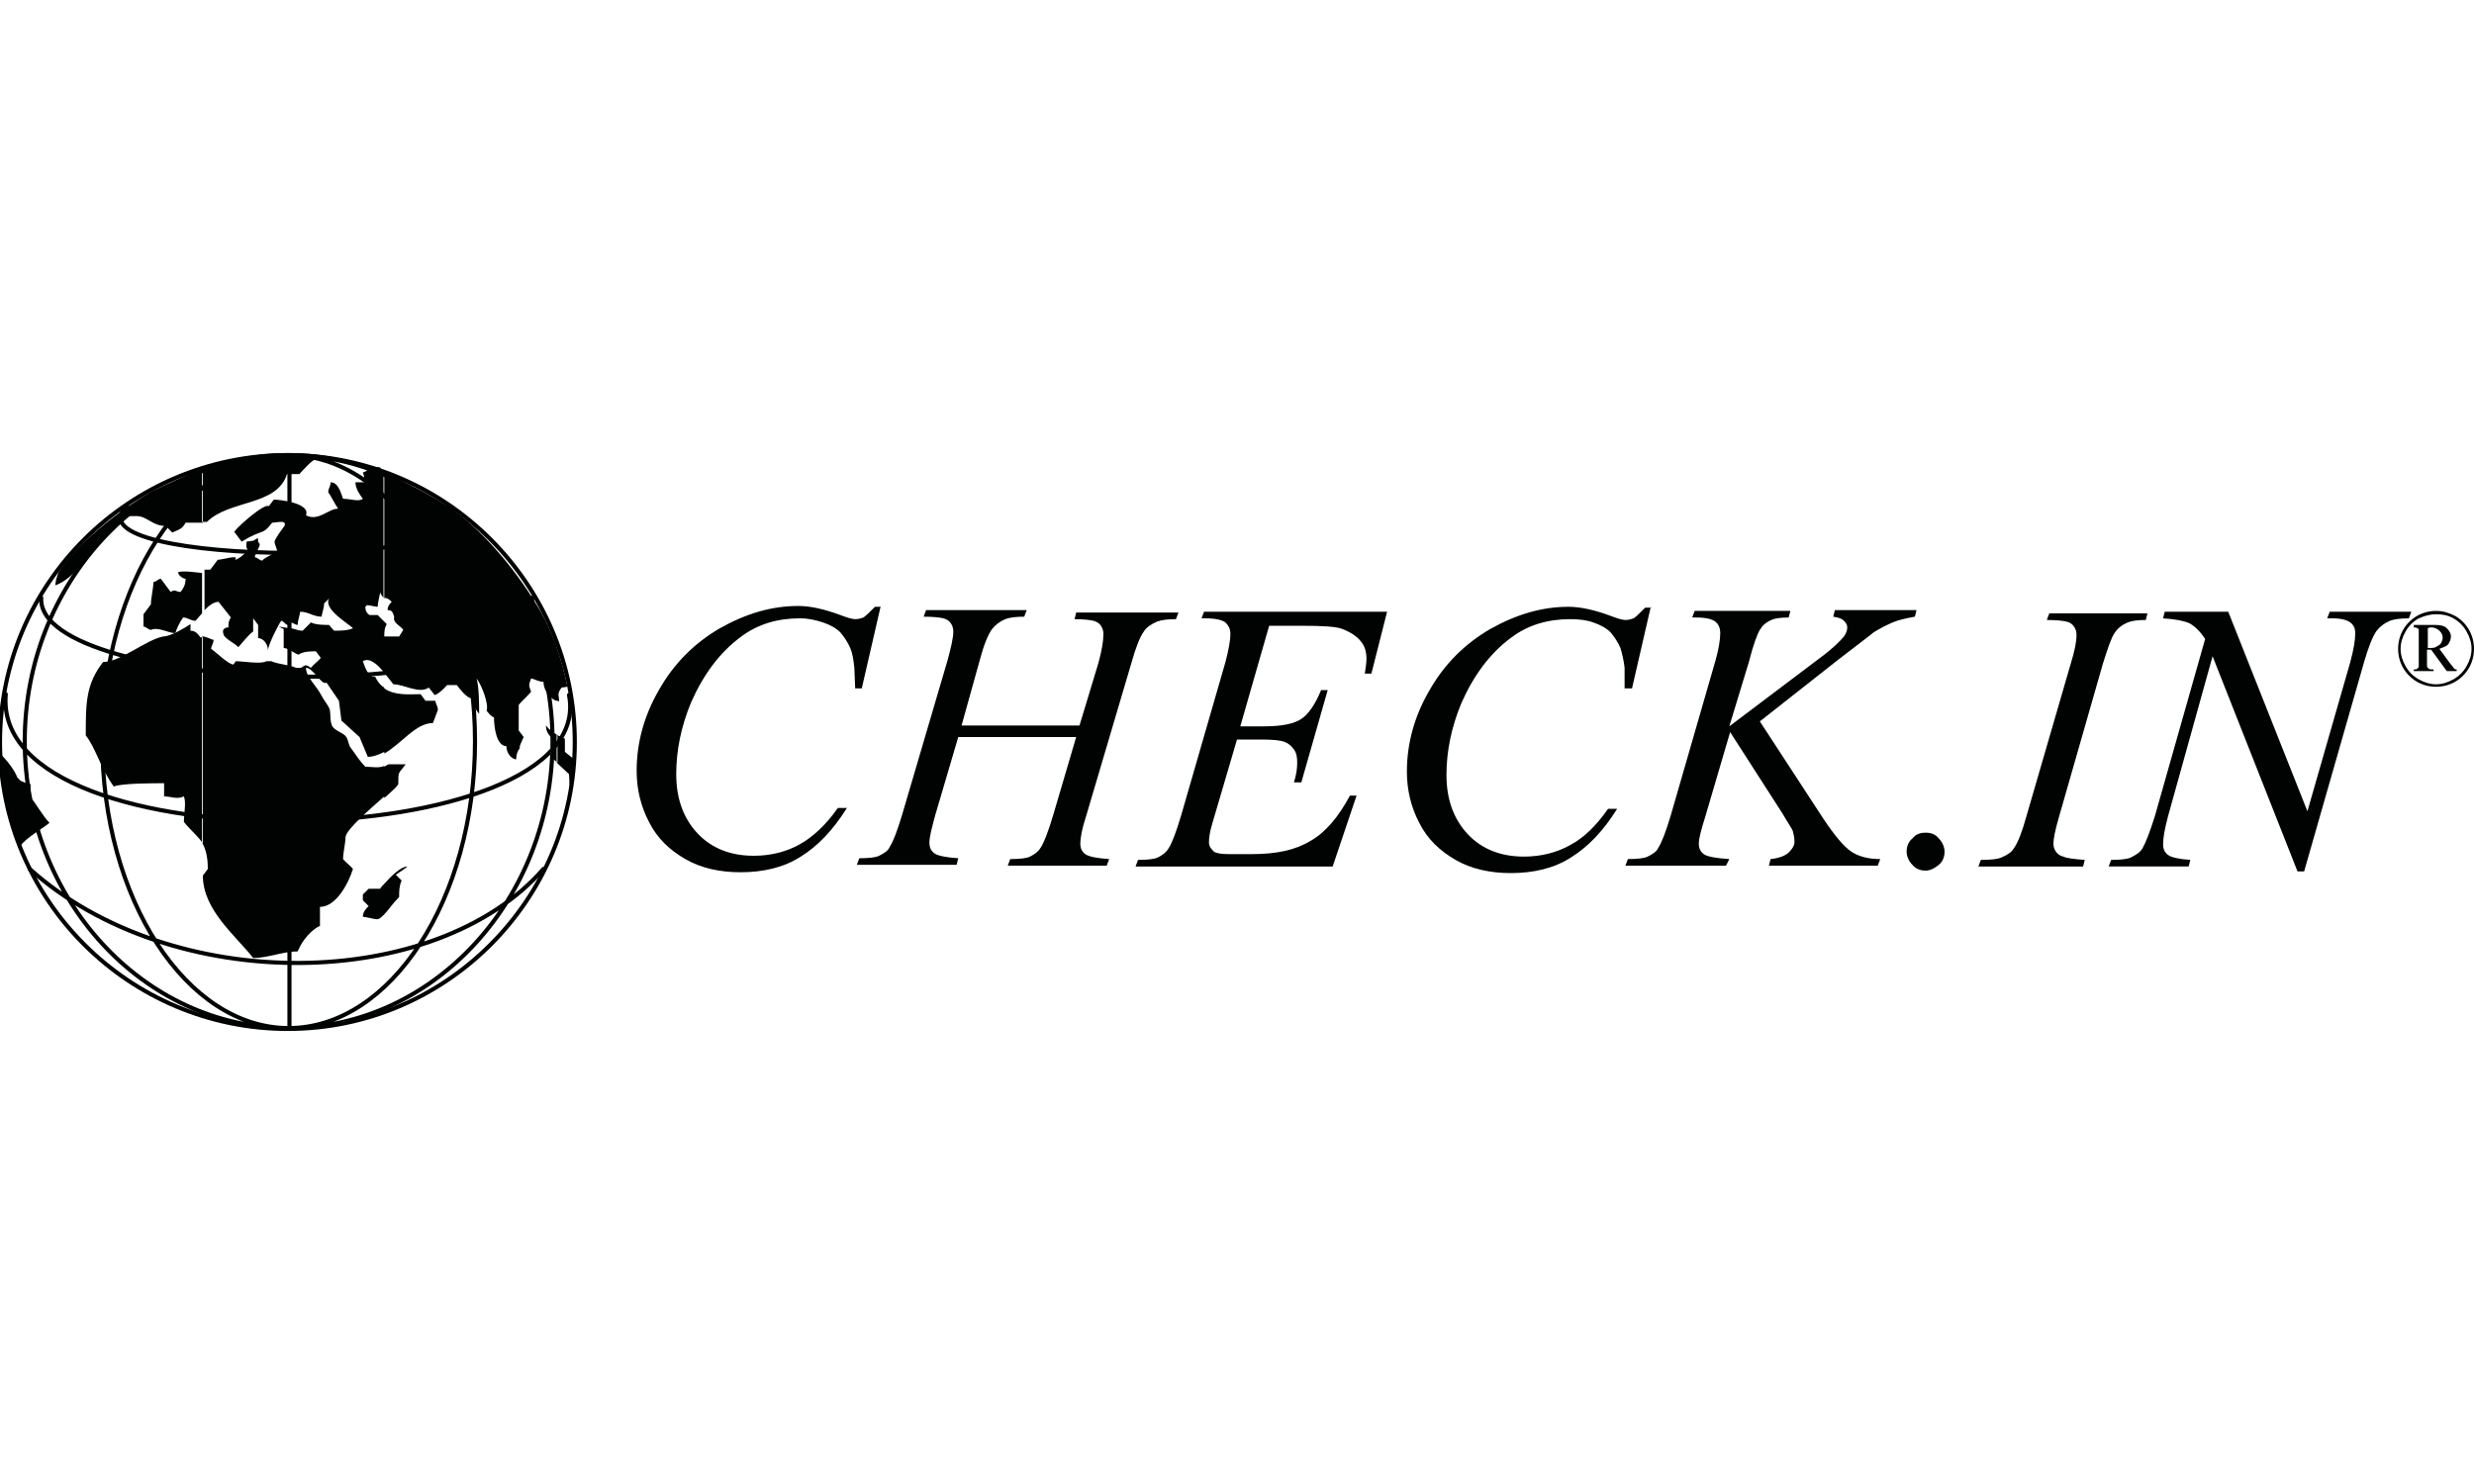 <?xml version="1.0" encoding="utf-8"?>
<!-- Generator: Adobe Illustrator 25.1.0, SVG Export Plug-In . SVG Version: 6.00 Build 0)  -->
<svg version="1.1" id="Ebene_1" xmlns="http://www.w3.org/2000/svg" xmlns:xlink="http://www.w3.org/1999/xlink" x="0px" y="0px"
	 viewBox="0 0 300 180" style="enable-background:new 0 0 300 180;" xml:space="preserve">
<style type="text/css">
	.st0{fill:#010202;}
	.st1{fill:none;stroke:#000000;stroke-width:0.5;}
	.st2{fill-rule:evenodd;clip-rule:evenodd;fill:#010202;}
	.st3{fill:none;stroke:#010202;stroke-width:0.5;stroke-linecap:round;stroke-linejoin:round;}
</style>
<path class="st0" d="M106.8,73.5l-2.3,10h-0.8l-0.1-2.5c-0.1-0.9-0.2-1.7-0.5-2.4c-0.3-0.7-0.7-1.3-1.2-1.9
	c-0.5-0.5-1.2-0.9-2.1-1.2C98.9,75.2,98,75,97,75c-2.7,0-5.1,0.7-7.1,2.2c-2.6,1.9-4.6,4.6-6.1,8c-1.2,2.9-1.8,5.8-1.8,8.7
	c0,3,0.9,5.4,2.6,7.2c1.7,1.8,4,2.7,6.8,2.7c2.1,0,4-0.5,5.6-1.4c1.6-0.9,3.2-2.4,4.6-4.4h1.1c-1.7,2.7-3.5,4.6-5.6,5.9
	c-2,1.3-4.5,1.9-7.3,1.9c-2.5,0-4.8-0.5-6.7-1.6c-1.9-1.1-3.4-2.5-4.4-4.5c-1-1.9-1.5-4-1.5-6.2c0-3.4,0.9-6.7,2.7-9.8
	c1.8-3.2,4.3-5.7,7.4-7.5c3.2-1.8,6.3-2.7,9.5-2.7c1.5,0,3.2,0.4,5.1,1.1c0.8,0.3,1.4,0.5,1.8,0.5c0.4,0,0.7-0.1,1-0.2
	c0.3-0.2,0.7-0.6,1.4-1.3H106.8z"/>
<path class="st0" d="M116.6,88h14.3l2.3-7.6c0.4-1.5,0.6-2.6,0.6-3.5c0-0.4-0.1-0.7-0.3-1c-0.2-0.3-0.5-0.5-0.9-0.6
	c-0.4-0.1-1.2-0.2-2.3-0.2l0.2-0.8h12.4l-0.3,0.8c-1,0-1.8,0.1-2.3,0.3c-0.7,0.3-1.3,0.7-1.6,1.2c-0.5,0.7-1,2-1.5,3.8L131.7,99
	c-0.5,1.5-0.7,2.7-0.7,3.3c0,0.6,0.2,1,0.6,1.3c0.4,0.3,1.4,0.5,2.9,0.6l-0.3,0.8h-12l0.3-0.8c1.2,0,2-0.1,2.4-0.3
	c0.6-0.3,1-0.6,1.3-1.1c0.4-0.6,0.9-1.9,1.5-3.9l2.8-9.5h-14.3l-2.8,9.5c-0.4,1.5-0.7,2.6-0.7,3.3c0,0.6,0.2,1,0.6,1.3
	c0.4,0.3,1.4,0.5,2.9,0.6l-0.2,0.8h-12.1l0.3-0.8c1.2,0,2-0.1,2.4-0.3c0.6-0.3,1.1-0.6,1.3-1.1c0.4-0.6,0.9-1.9,1.5-3.9l5.5-18.7
	c0.4-1.5,0.7-2.7,0.7-3.5c0-0.4-0.1-0.7-0.3-1c-0.2-0.3-0.5-0.5-0.9-0.6c-0.4-0.1-1.2-0.2-2.4-0.2l0.3-0.8h12.2l-0.3,0.8
	c-1,0-1.8,0.1-2.3,0.3c-0.7,0.3-1.2,0.7-1.6,1.2c-0.5,0.7-1,1.9-1.5,3.8L116.6,88z"/>
<path class="st0" d="M153.9,75.9l-3.5,12.2h2.9c2.1,0,3.6-0.3,4.5-0.9c0.9-0.6,1.7-1.8,2.4-3.5h0.8l-3.2,11.2h-0.9
	c0.3-0.9,0.4-1.7,0.4-2.4c0-0.7-0.1-1.2-0.4-1.6c-0.3-0.4-0.6-0.7-1.1-0.9c-0.5-0.2-1.4-0.3-2.9-0.3H150l-3,10.2
	c-0.3,1-0.4,1.7-0.4,2.3c0,0.4,0.2,0.7,0.6,1.1c0.3,0.2,0.9,0.3,1.9,0.3h2.7c3,0,5.3-0.5,7.1-1.6c1.8-1,3.4-2.9,4.8-5.5h0.8
	l-2.9,8.6h-23.9l0.3-0.8c1.2,0,2-0.1,2.4-0.3c0.6-0.3,1-0.6,1.3-1.1c0.4-0.6,0.9-1.9,1.5-3.9l5.4-18.7c0.4-1.5,0.6-2.7,0.6-3.4
	c0-0.6-0.2-1-0.6-1.4c-0.4-0.3-1.2-0.5-2.4-0.5h-0.5l0.3-0.8h22.2l-1.9,7.5h-0.8c0.1-0.7,0.2-1.3,0.2-1.8c0-0.8-0.2-1.5-0.6-2
	c-0.5-0.7-1.3-1.2-2.3-1.6c-0.7-0.3-2.4-0.4-5-0.4H153.9z"/>
<path class="st0" d="M200.2,73.5l-2.3,10H197L197,81c-0.1-0.9-0.3-1.7-0.5-2.4c-0.3-0.7-0.7-1.3-1.2-1.9c-0.5-0.5-1.2-0.9-2.1-1.2
	c-0.8-0.3-1.8-0.4-2.8-0.4c-2.7,0-5.1,0.7-7.1,2.2c-2.6,1.9-4.6,4.6-6.1,8c-1.2,2.9-1.8,5.8-1.8,8.7c0,3,0.9,5.4,2.6,7.2
	c1.7,1.8,4,2.7,6.8,2.7c2.1,0,4-0.5,5.6-1.4c1.7-0.9,3.2-2.4,4.6-4.4h1.1c-1.7,2.7-3.5,4.6-5.6,5.9c-2,1.3-4.5,1.9-7.3,1.9
	c-2.5,0-4.8-0.5-6.7-1.6c-1.9-1.1-3.4-2.5-4.4-4.5c-1-1.9-1.5-4-1.5-6.2c0-3.4,0.9-6.7,2.7-9.8c1.8-3.2,4.3-5.7,7.4-7.5
	c3.2-1.8,6.3-2.7,9.5-2.7c1.5,0,3.2,0.4,5.1,1.1c0.8,0.3,1.4,0.5,1.8,0.5c0.4,0,0.7-0.1,1-0.2c0.3-0.2,0.7-0.6,1.4-1.3H200.2z"/>
<path class="st0" d="M213.4,87.5l7.7,11.8c1.4,2.1,2.5,3.4,3.4,4c0.9,0.6,2.1,0.9,3.5,0.9l-0.3,0.8h-13.2l0.2-0.8
	c1-0.1,1.8-0.4,2.2-0.8c0.4-0.4,0.7-0.8,0.7-1.3c0-0.5-0.1-0.9-0.2-1.3c-0.1-0.3-0.6-1-1.3-2.2l-6.3-9.8l-3,10.2
	c-0.5,1.6-0.8,2.7-0.8,3.3c0,0.6,0.2,1,0.6,1.3c0.4,0.3,1.5,0.5,3.1,0.6l-0.4,0.8h-12.2l0.3-0.8c1.2,0,2-0.1,2.4-0.3
	c0.6-0.3,1.1-0.6,1.3-1.1c0.4-0.6,0.9-1.9,1.5-3.9l5.4-18.7c0.4-1.4,0.6-2.6,0.6-3.4c0-0.6-0.2-1.1-0.6-1.4
	c-0.4-0.3-1.1-0.5-2.3-0.5h-0.5l0.3-0.8h11.6l-0.2,0.8c-1,0-1.7,0.1-2.1,0.3c-0.7,0.3-1.1,0.7-1.4,1.2c-0.3,0.5-0.8,1.8-1.3,3.8
	l-2.4,7.9l11-8.3c1.5-1.1,2.4-2,2.9-2.6c0.3-0.4,0.4-0.8,0.4-1.1c0-0.3-0.1-0.5-0.4-0.8c-0.3-0.3-0.7-0.4-1.3-0.5l0.2-0.8h9.9
	l-0.2,0.8c-1.1,0.2-2,0.4-2.7,0.7c-0.7,0.3-1.5,0.7-2.3,1.2c-0.2,0.2-1.7,1.3-4.4,3.4L213.4,87.5z"/>
<path class="st0" d="M233.5,101c0.7,0,1.2,0.2,1.6,0.7c0.4,0.4,0.7,1,0.7,1.6c0,0.6-0.2,1.2-0.7,1.6c-0.5,0.4-1,0.7-1.6,0.7
	c-0.6,0-1.2-0.2-1.6-0.7c-0.4-0.4-0.7-1-0.7-1.6c0-0.6,0.2-1.2,0.7-1.6C232.3,101.2,232.8,101,233.5,101"/>
<path class="st0" d="M252.8,104.3l-0.2,0.8h-12.7l0.3-0.8c1.3,0,2.1-0.1,2.5-0.3c0.7-0.3,1.2-0.6,1.5-1.1c0.5-0.7,1-2,1.5-3.8
	l5.4-18.6c0.5-1.6,0.7-2.7,0.7-3.5c0-0.4-0.1-0.7-0.3-1c-0.2-0.3-0.5-0.5-0.9-0.6c-0.4-0.1-1.2-0.2-2.4-0.2l0.3-0.8h11.9l-0.2,0.8
	c-1,0-1.7,0.1-2.2,0.3c-0.7,0.3-1.2,0.7-1.6,1.3c-0.4,0.6-0.8,1.8-1.4,3.7L249.7,99c-0.5,1.7-0.7,2.8-0.7,3.3c0,0.4,0.1,0.7,0.3,1
	c0.2,0.3,0.5,0.5,0.9,0.6C250.6,104.1,251.5,104.2,252.8,104.3"/>
<path class="st0" d="M270.2,74.2l9.6,24.2l5.2-18.1c0.4-1.5,0.6-2.6,0.6-3.5c0-0.6-0.2-1-0.6-1.3c-0.4-0.3-1.1-0.5-2.2-0.5
	c-0.2,0-0.4,0-0.6,0l0.3-0.8h9.9l-0.3,0.8c-1,0-1.8,0.1-2.3,0.3c-0.7,0.3-1.2,0.7-1.6,1.2c-0.5,0.7-1,2-1.5,3.7l-7.3,25.5h-0.8
	l-10.3-26.1L262.9,99c-0.4,1.5-0.6,2.6-0.6,3.4c0,0.6,0.2,1,0.6,1.3c0.4,0.3,1.3,0.5,2.7,0.6l-0.2,0.8h-9.7l0.3-0.8
	c1.2,0,2-0.1,2.4-0.3c0.6-0.3,1.1-0.6,1.4-1.1c0.4-0.7,0.9-2,1.5-3.9l6.1-21.5c-0.6-0.9-1.2-1.5-1.9-1.9c-0.7-0.3-1.7-0.5-3.2-0.6
	l0.2-0.8H270.2z"/>
<path class="st1" d="M34.9,55.2C15.7,55.2,0,70.8,0,90c0,19.2,15.7,34.8,34.9,34.8c19.2,0,34.8-15.7,34.8-34.8
	C69.7,70.8,54,55.2,34.9,55.2z"/>
<path class="st2" d="M67.5,92.5v-3.4c0.3,0.2,0.6,0.3,1,0.5v1.6l1,0.8c0,1-0.2,2.3-0.4,3.8l-0.1-1.9L67.5,92.5z M67.5,85v-6.5
	c0.6,1.7,1,3.3,1.3,4.8l-0.7,0.1c-0.6,0.8-0.3,0.9-0.3,1.7C67.7,85,67.6,85,67.5,85 M67.5,78.4V85c-0.8-0.2-1.6-1.3-1.6-2.3
	c-0.6,0-1.2-0.4-1.5-0.4c-0.3,0.8-0.3,0.8,0,1.6c-0.3,0.4-1.2,1.2-1.5,1.6v3.1l0.6,0.8c0,0-0.9,1.9-0.3,1.1
	c-0.3,0.4-0.6,0.8-0.6,1.6c-0.6,0-1.2-0.8-1.2-1.6c-1.2,0-1.5-2.3-1.5-3.5c-0.3,0-0.9-0.8-0.9-0.8c0.3-0.8-0.6-3.1-1.2-3.9
	c0.3,1.2,0.3,3.1,0.3,4.3c-0.3-0.4-0.9-1.2-0.9-1.9c-0.6,0-1.5-1.2-1.8-1.6h-1.2c-0.3,0.4-1.2,1.2-1.5,1.2L52,83.4
	c-1.2,0.8-3-0.4-4.3-0.4c-0.3-0.4-0.7-0.9-1.1-1.4v-4.4h1.8l0.5-0.8c-0.3-0.5-1.3-0.8-1.1-1.6c-0.2-0.5-0.2-0.8-0.8-0.8
	c0-0.5,0.3-0.8,0.5-1c-0.2-0.2-0.5-0.5-1-0.5V57.4c2.4,0.9,5.5,2.5,7.8,4c3.8,2.5,7.9,7.2,10.8,12C66,74.8,66.8,76.6,67.5,78.4
	 M67.5,89.1c-0.5-0.3-0.9-0.6-1.3-1.1c0,0.8,0.4,1.2,0.8,1.6V92l0.6,0.5V89.1z M46.6,110.9v-3.7c0.8-0.9,2-2.1,2.8-2.1
	c-0.3,0.3-1,0.7-1.4,1l0.7,0.7c-0.3,0.7-0.3,1.3-0.3,2C47.6,109.6,47.1,110.4,46.6,110.9 M46.6,96.8V93c0.2-0.1,0.3-0.2,0.5-0.3h2.1
	c-0.9,1.2-0.9,0.8-0.9,2.3C48.4,95.2,47.6,95.9,46.6,96.8 M46.6,91.4c2.1-1.2,3.8-3.7,5.9-3.7l0.6-1.6c0-0.4-0.3-0.8-0.3-1.1h-1.2
	L51,84.2c-1.4,0-3.1,0.2-4.4-0.7V91.4z M46.6,77.2c0-0.5,0-1,0.3-1.5l-0.3-0.3V77.2z M24.5,63.3h0.6c2.7-2.7,8.5-1.9,9.7-5.8h1.5
	c0.4-0.4,1.6-1.9,2.3-1.9c-4.7-0.6-9.6-0.1-14.1,1.3V63.3z M46.6,57.4v15.2c0,0-0.5-0.5-0.5-0.8c0,0.2-0.3,1.3-0.3,1.8
	c-0.3,0-1-0.2-1.3-0.2l-0.2,0.2c0,0.5,0.2,0.8,0.5,1h1l0.8,0.8v1.7v0.1v4.4c-0.8-1-1.8-1.9-2.6-1.4c0.3,0.8,0.6,1.9,1.5,1.9
	c0.3,0.6,0.6,1,1.1,1.3v7.8c-0.6,0.3-1.3,0.6-2,0.6l-1-2.4l-2.2-2l-0.3-2.4l-1.5-2.2c-0.6,0.4-1.6-1.8-2.5-1.8
	c0,1.1,1.3,2.2,1.9,3.4c0.3,0.6,0.8,1.1,1,1.7c0.1,0.6,0,1.4,0.3,2c0.4,0.6,1.4,0.8,1.7,1.3c0.3,0.5,0.2,0.9,0.6,1.4
	c0.7,1,1.2,1.7,1.7,2.2c0.7,0,1.7,0.2,2.3-0.1v3.7c-1.8,1.6-4.5,3.9-4.7,4.9c0,0.8-0.3,1.9-0.3,2.7c0.3,0.4,0.9,0.8,1.2,1.2
	c-0.6,1.9-2.1,4.6-4,4.6v2.3c-0.9,0.4-2.1,1.6-2.7,3.1c-1.8,0-3.6,0.8-5.4,0.8c-2.1-2.7-6.1-5.8-6.1-10l0.6-0.8
	c0-1.6-0.3-2.5-0.7-3.2v-25c0.6,0,1.1,0.4,1.4,0.4c0,0.4-0.3,0.8-0.3,1.1c0.6,0.4,2.1,1.9,2.7,1.9l0.3-0.4c0.9,0,3.1,0.4,3.7,0h0.6
	c0.9,0.4,2.1,0.4,3,0.8h0.6c0.6-0.4,0.6-0.4,1.2,0c0.3-0.4,0.9-0.8,1.2-1.2l-0.6-0.8c-0.6,0-1.5,0-2.1,0.4c-0.3,0-1.2-0.8-1.8-0.8
	v-2.3l-0.6-0.3l1.3,0.2c0.6,0,0.9,0.3,1.6,0.3l1-1c0.6,0.3,1.6,0.3,2.2,0.3l0.6,0.7c0.7,0,1.7,0,2.3-0.3c-0.6-0.6-3.6-2.3-2.9-3.6
	l-0.6,0.6c0,0.6-0.3,1.3-0.3,1.6c-1,0-1.6-0.6-2.6-0.6c0,0.3-0.3,1-0.3,1.6c-0.3,0-0.6-0.3-0.9-0.3l-0.3,0.3c-0.3,0-0.5-0.5-0.8-0.5
	c-0.3,0.4-1.6,2.9-1.6,3.6c0-0.8-0.6-1.5-1.2-1.5v-1.6l-0.6-0.8v1.6c-0.6,0.4-1.5,1.6-1.8,1.9c-0.3-0.4-1.8-1.1-1.8-1.6
	c-0.3-0.8,0.6-0.8,0.6-0.8c0-0.4,0-0.8,0.3-1.2l-1.5-1.9c-0.6,0-1.2,0.5-1.7,1v-4.9c0.2,0,0.5,0,0.7,0l0.9-1.2c0.6,0,2.7-0.7,2.1,0
	c0.3,0,1.2-0.7,1.5-1.1c0-0.4-0.2-0.2-0.1-1.1l0.7-0.1c0.3,0,0.4-0.3,0.7-0.3c0,0.4-0.1,0.3,0.2,0.7c0,0.4-0.6,1.2-0.6,1.6
	c0.3,0,0.6,0.4,0.9,0.4c0.3-0.4,1.2-0.7,1.8-1.1c0-0.4-0.3-0.8-0.3-1.2c0-0.4,1.8-2.7,1.2-1.9c0.3-0.8-0.9-0.4-1.5-0.4
	c-1.2,1.6-1.1,0.7-3.7,2.3l-0.9-1.2c0.6-0.8,3.7-3.5,4.2-3.1l0.6-0.8c0.6,0,4.5,0.4,3.9,1.9c1.5,0.8,2.7-0.8,3.9-0.8
	c-0.3-0.4-0.9-1.6-1.2-2c0-0.4,0.3-0.8,0.3-1.2c0.9,0,1.2,1.2,1.5,2c0.9,0,1.9,0.4,2.4,0c-0.3-0.4-0.9-1.2-0.9-2h1.2
	c-0.3-0.8,0-0.4-0.3-1.2c0.3,0,0.6-0.4,0.9-0.4c-0.3-0.8-0.3,0.4,0.3-0.3l0.9,0.1C46.3,57.3,46.5,57.4,46.6,57.4 M46.6,107.2
	c-0.2,0.2-0.4,0.4-0.5,0.6h-1.4l-0.7,0.7v0.7l0.7,0.7c-0.3,0.3-0.7,0.7-0.7,1.3c0.3,0,1.4,0.3,1.7,0.3c0.3,0,0.5-0.2,0.9-0.6V107.2z
	 M6.7,71c3.5-1.2,6-7.7,9.1-8.4h0.8c1.2,0,1.9,1.2,3.5,1.2l0.8,0.8c0.8-0.4,1.2-0.4,1.6-1.2h2.1v-6.4c-2.1,0.7-4.2,1.6-6.2,2.6
	c-2.8,1.6-8.5,5.6-11.3,9.8l-0.3,0.9L6.7,71z M24.5,69.5v4.9c-0.3,0.3-0.5,0.6-0.8,0.9c-0.6,0-0.9-0.4-1.5-0.4
	c-0.3,0.4-0.9,1.5-0.9,1.9c-0.9,0-2.1-0.8-3-0.4c-0.3,0-0.6-0.4-0.9-0.4v-1.5l0.9-1.2c0-0.8,0.3-1.9,0.3-2.7c0.3,0,0.6-0.4,0.9-0.4
	l1.2,1.6c0.6-0.4,0.6,0,1.2,0c0.3-0.4,0.6-0.8,0.6-1.6c-0.3,0-0.9-0.4-0.9-0.8C22.3,69.2,23.5,69.4,24.5,69.5 M24.5,77.3
	c0,0-0.1,0-0.2,0c-0.3-0.4-0.6-0.8-1.2-0.8v-0.8c-0.6,0.4-2.4,1.5-3.3,1.5c-2.1,0.4-5.2,3.1-7.3,3.1c-2.1,2.7-2.1,5-2.1,8.9
	c1.2,1.5,1.9,4.2,3.4,6.2c0.9-0.4,4.9-0.4,6.1-0.4v1.6c0.9,0,1.5,0.4,2.4,0c0.3,0.8,0,2,0,3.1c0.9,1.1,1.7,1.7,2.3,2.6V77.3z
	 M2.5,102.6c0.4-0.8,3.1-2.4,3.5-2.8c-0.8-0.8-1.6-2.3-2.3-3.1v-1.6c-0.4,0-1.2-0.4-1.2-0.4l-0.4-0.4c-0.3-0.8-1.1-1.9-1.9-2.7
	C0.2,95.2,1.4,100.5,2.5,102.6"/>
<path class="st3" d="M3.6,105.4c17.3,15.5,49.3,14.9,62.3,0 M0.7,84.2c-1.9,21.3,72.1,19.7,68.3,0.1 M5,72.5
	c-0.7,11.7,61.8,13.8,59.5,0 M15.4,61.4c-8,7.4,47.2,7.7,38.9,0 M35.1,124.7l0-69.3 M35,55.2c12.4,0,22.6,15.7,22.6,34.7
	c0,19.1-10.2,34.8-22.6,34.8c-12.4,0-22.6-15.7-22.6-34.8C12.4,70.9,22.6,55.2,35,55.2z M35,55.2c17.5,0,32,15.7,32,34.7
	c0,19.1-14.4,34.8-32,34.8c-17.6,0-32-15.7-32-34.8C3,70.9,17.4,55.2,35,55.2z"/>
<path class="st0" d="M295.4,74.1c0.8,0,1.5,0.2,2.3,0.6c0.7,0.4,1.3,1,1.7,1.7c0.4,0.7,0.6,1.5,0.6,2.3c0,0.8-0.2,1.6-0.6,2.3
	c-0.4,0.7-1,1.3-1.7,1.7c-0.7,0.4-1.5,0.6-2.3,0.6c-0.8,0-1.6-0.2-2.3-0.6c-0.7-0.4-1.3-1-1.7-1.7c-0.4-0.7-0.6-1.5-0.6-2.3
	c0-0.8,0.2-1.6,0.6-2.3c0.4-0.7,1-1.3,1.7-1.7C293.8,74.3,294.6,74.1,295.4,74.1 M295.4,74.5c-0.7,0-1.4,0.2-2.1,0.5
	c-0.7,0.4-1.2,0.9-1.6,1.6c-0.4,0.7-0.6,1.4-0.6,2.1c0,0.7,0.2,1.4,0.6,2.1c0.4,0.7,0.9,1.2,1.6,1.6c0.7,0.4,1.4,0.6,2.1,0.6
	c0.7,0,1.4-0.2,2.1-0.6c0.7-0.4,1.2-0.9,1.6-1.6c0.4-0.7,0.6-1.4,0.6-2.1c0-0.7-0.2-1.4-0.6-2.1c-0.4-0.7-0.9-1.2-1.6-1.6
	C296.8,74.6,296.1,74.5,295.4,74.5 M292.8,75.8h2.5c0.6,0,1.1,0.1,1.4,0.4c0.3,0.3,0.5,0.6,0.5,1c0,0.3-0.1,0.6-0.3,0.9
	c-0.2,0.3-0.6,0.4-1.1,0.6l1.4,1.9c0.2,0.2,0.3,0.4,0.4,0.5c0.1,0.1,0.2,0.1,0.3,0.1v0.2h-1.2l-1.9-2.6h-0.5v2
	c0,0.1,0.1,0.2,0.2,0.3c0.1,0.1,0.3,0.1,0.6,0.1v0.2h-2.4v-0.2c0.2,0,0.4,0,0.4-0.1c0.1-0.1,0.2-0.1,0.2-0.2c0-0.1,0-0.3,0-0.6V77
	c0-0.3,0-0.5,0-0.6c0-0.1-0.1-0.2-0.2-0.2c-0.1-0.1-0.2-0.1-0.4-0.1V75.8z M294.4,78.6c0.5,0,0.9,0,1.1-0.2c0.2-0.1,0.4-0.2,0.5-0.4
	c0.1-0.2,0.2-0.4,0.2-0.6c0-0.4-0.1-0.6-0.4-0.9c-0.2-0.2-0.6-0.4-0.9-0.4c-0.2,0-0.3,0-0.5,0.1V78.6z"/>
</svg>

